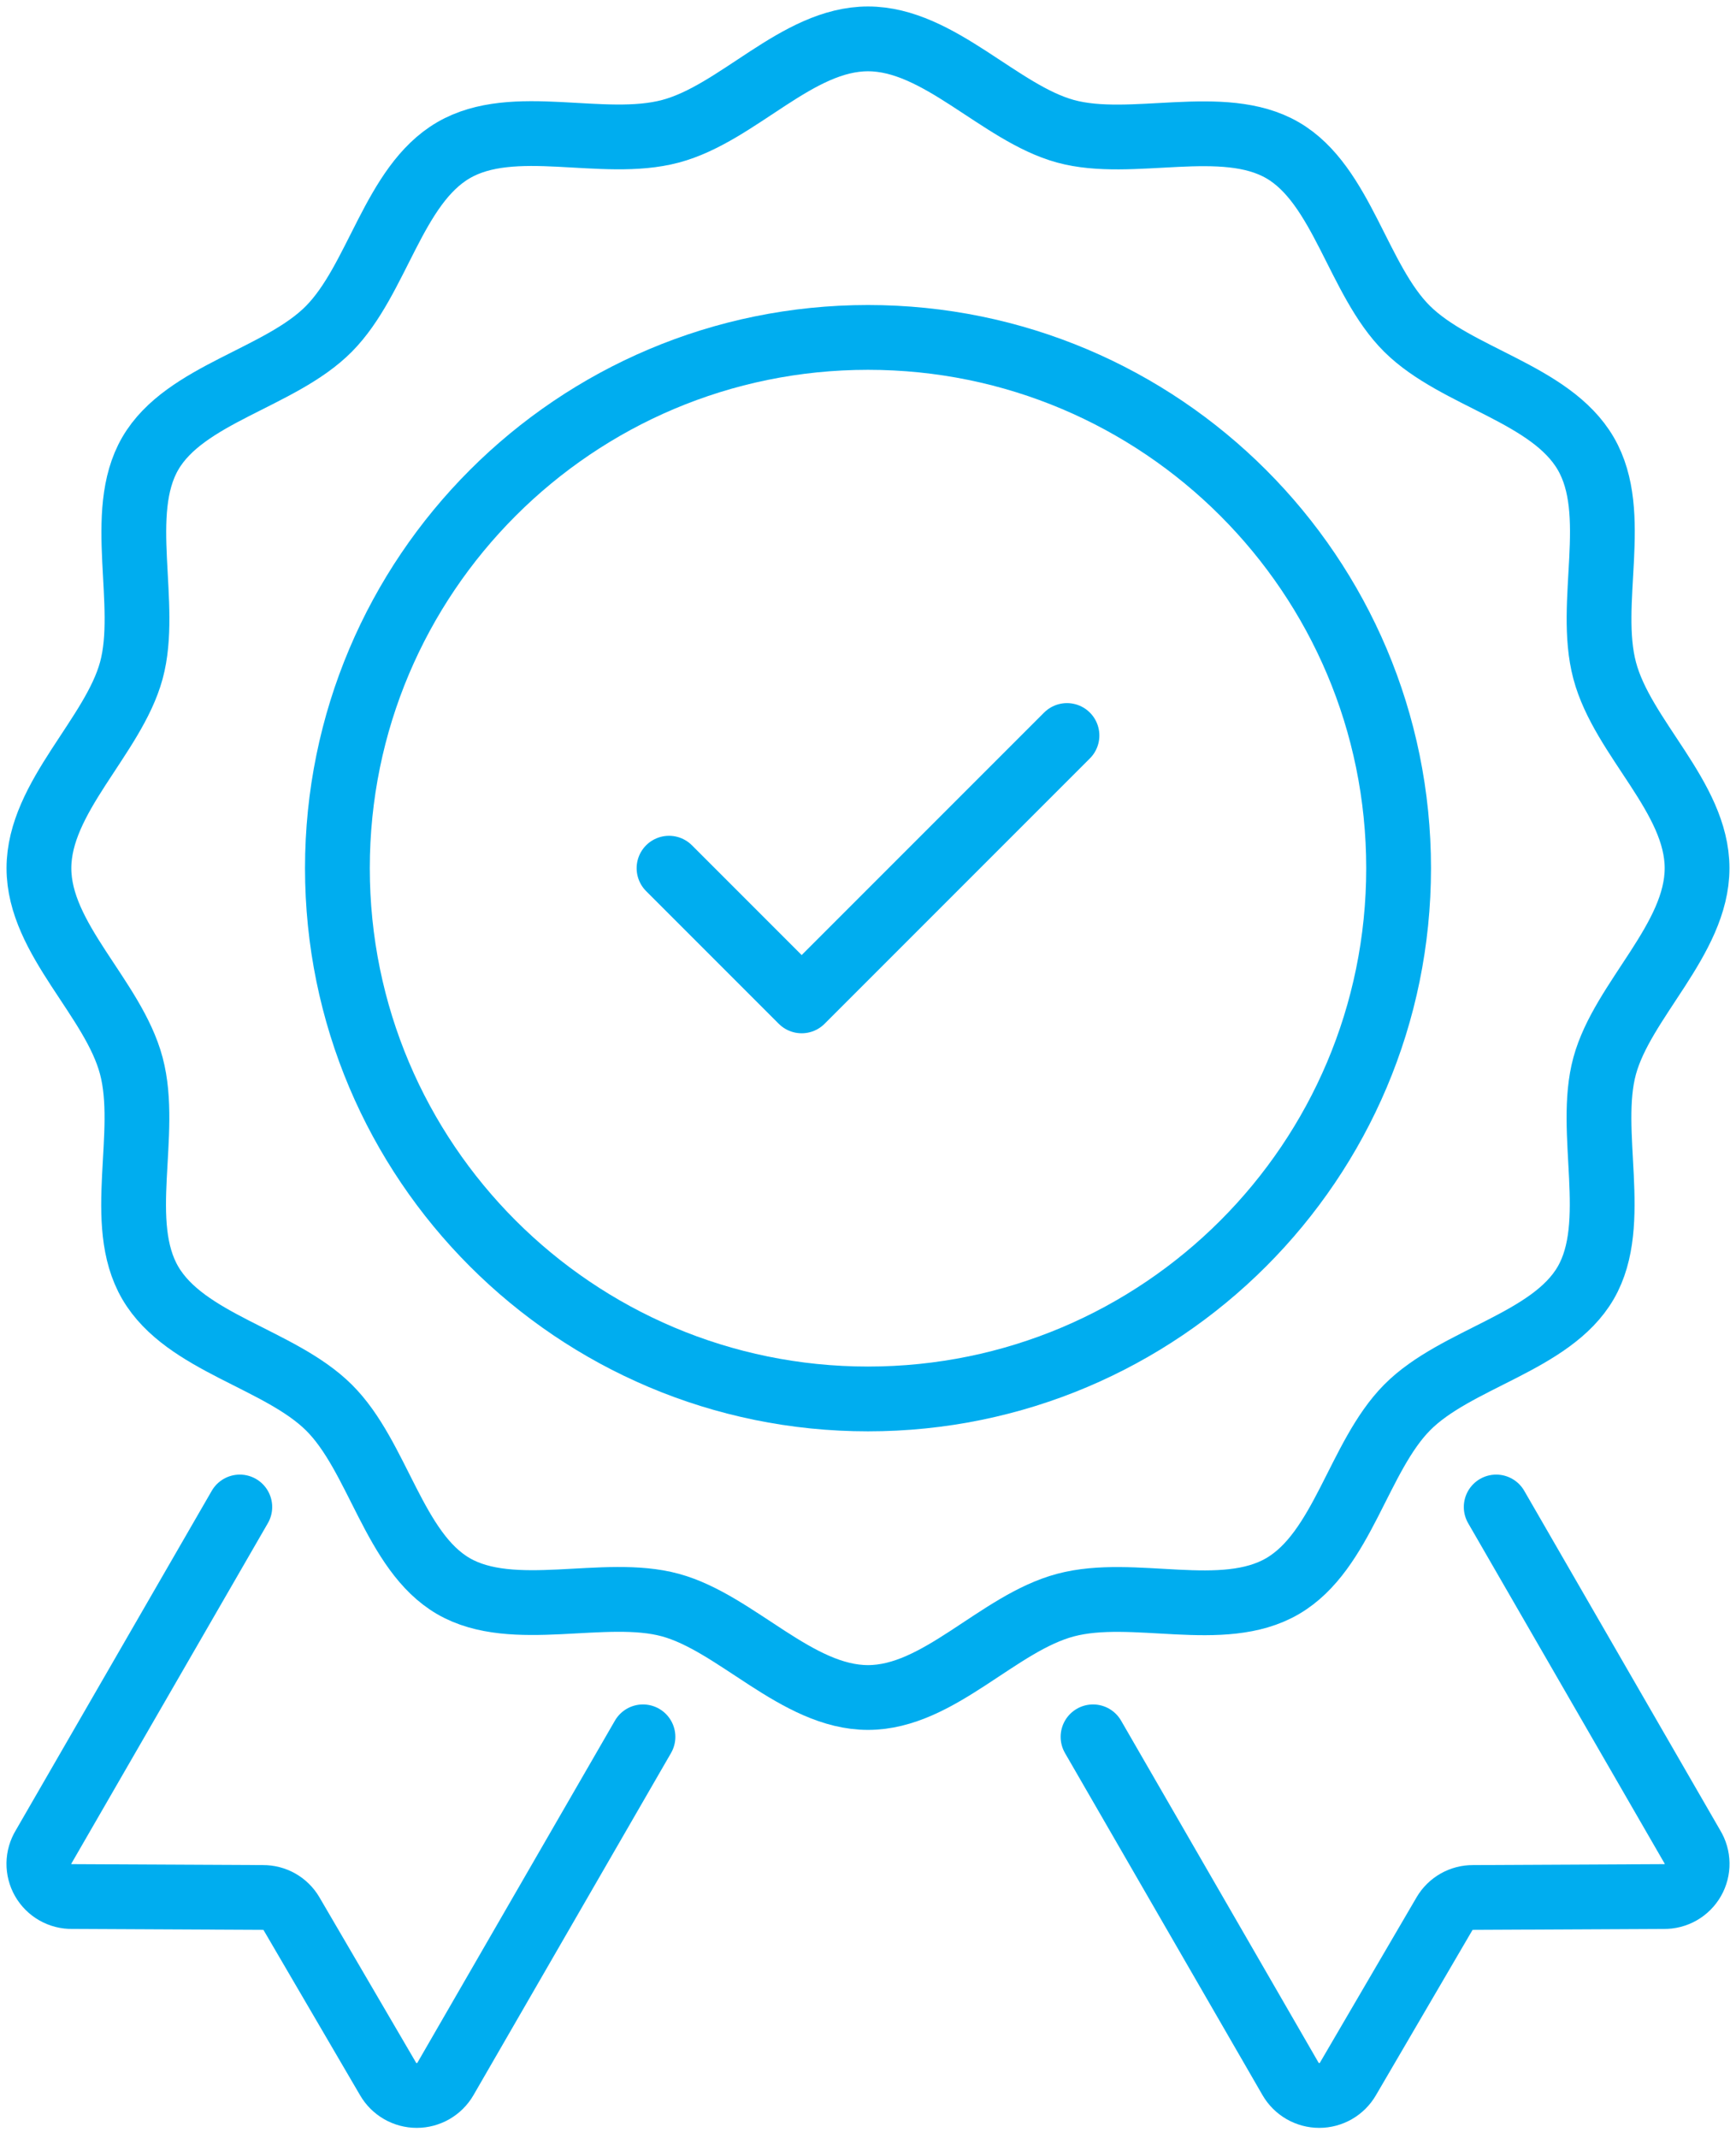<svg xmlns="http://www.w3.org/2000/svg" width="134" height="165" viewBox="0 0 134 165" fill="none"><path d="M67 130.99C61.514 130.99 56.834 125.248 51.751 123.859C46.668 122.469 39.61 125.066 35.002 122.396C30.395 119.727 29.188 112.376 25.385 108.61C21.582 104.843 14.305 103.636 11.598 98.992C8.892 94.348 11.525 87.473 10.136 82.244C8.746 77.015 3.005 72.48 3.005 66.995C3.005 61.51 8.746 56.829 10.136 51.746C11.525 46.663 8.929 39.605 11.598 34.997C14.268 30.39 21.618 29.183 25.385 25.38C29.151 21.577 30.358 14.3 35.002 11.594C39.647 8.888 46.521 11.521 51.751 10.131C56.98 8.741 61.514 3 67 3C72.485 3 77.166 8.741 82.249 10.131C87.332 11.521 94.389 8.924 98.997 11.594C103.605 14.263 104.812 21.613 108.615 25.38C112.418 29.146 119.695 30.353 122.401 34.997C125.107 39.642 122.474 46.517 123.864 51.746C125.253 56.975 130.995 61.51 130.995 66.995C130.995 72.48 125.253 77.161 123.864 82.244C122.474 87.327 125.07 94.385 122.401 98.992C119.731 103.6 112.381 104.807 108.615 108.61C104.848 112.413 103.641 119.69 98.997 122.396C94.353 125.102 87.478 122.469 82.249 123.859C77.019 125.248 72.485 130.99 67 130.99Z" stroke="#00ADEF" stroke-width="5" stroke-linecap="round" stroke-linejoin="round"></path><path d="M67 107.951C89.62 107.951 107.957 89.614 107.957 66.994C107.957 44.374 89.62 26.037 67 26.037C44.38 26.037 26.044 44.374 26.044 66.994C26.044 89.614 44.38 107.951 67 107.951Z" stroke="#00ADEF" stroke-width="5" stroke-linecap="round" stroke-linejoin="round"></path><path d="M51.641 66.995L61.88 77.234L82.359 56.756" stroke="#00ADEF" stroke-width="5" stroke-linecap="round" stroke-linejoin="round"></path><path d="M115.49 116.289L130.629 142.509C130.865 142.894 130.993 143.336 131 143.788C131.007 144.24 130.892 144.685 130.668 145.077C130.443 145.47 130.118 145.795 129.725 146.018C129.333 146.242 128.887 146.356 128.435 146.348L113.698 146.421C113.255 146.418 112.82 146.531 112.435 146.749C112.049 146.968 111.728 147.283 111.504 147.665L104.044 160.427C103.819 160.814 103.496 161.135 103.108 161.359C102.719 161.582 102.279 161.699 101.832 161.699C101.384 161.699 100.944 161.582 100.556 161.359C100.167 161.135 99.844 160.814 99.619 160.427L84.37 134.025" stroke="#00ADEF" stroke-width="5" stroke-linecap="round" stroke-linejoin="round"></path><path d="M18.51 116.289L3.371 142.509C3.135 142.894 3.007 143.336 3 143.788C2.994 144.24 3.108 144.685 3.332 145.077C3.557 145.47 3.882 145.795 4.275 146.018C4.668 146.242 5.113 146.356 5.565 146.348L20.302 146.421C20.745 146.418 21.18 146.531 21.566 146.749C21.951 146.968 22.272 147.283 22.496 147.665L29.956 160.427C30.181 160.814 30.504 161.135 30.892 161.359C31.281 161.582 31.721 161.699 32.169 161.699C32.616 161.699 33.056 161.582 33.445 161.359C33.833 161.135 34.156 160.814 34.381 160.427L49.63 134.025" stroke="#00ADEF" stroke-width="5" stroke-linecap="round" stroke-linejoin="round"></path></svg>
